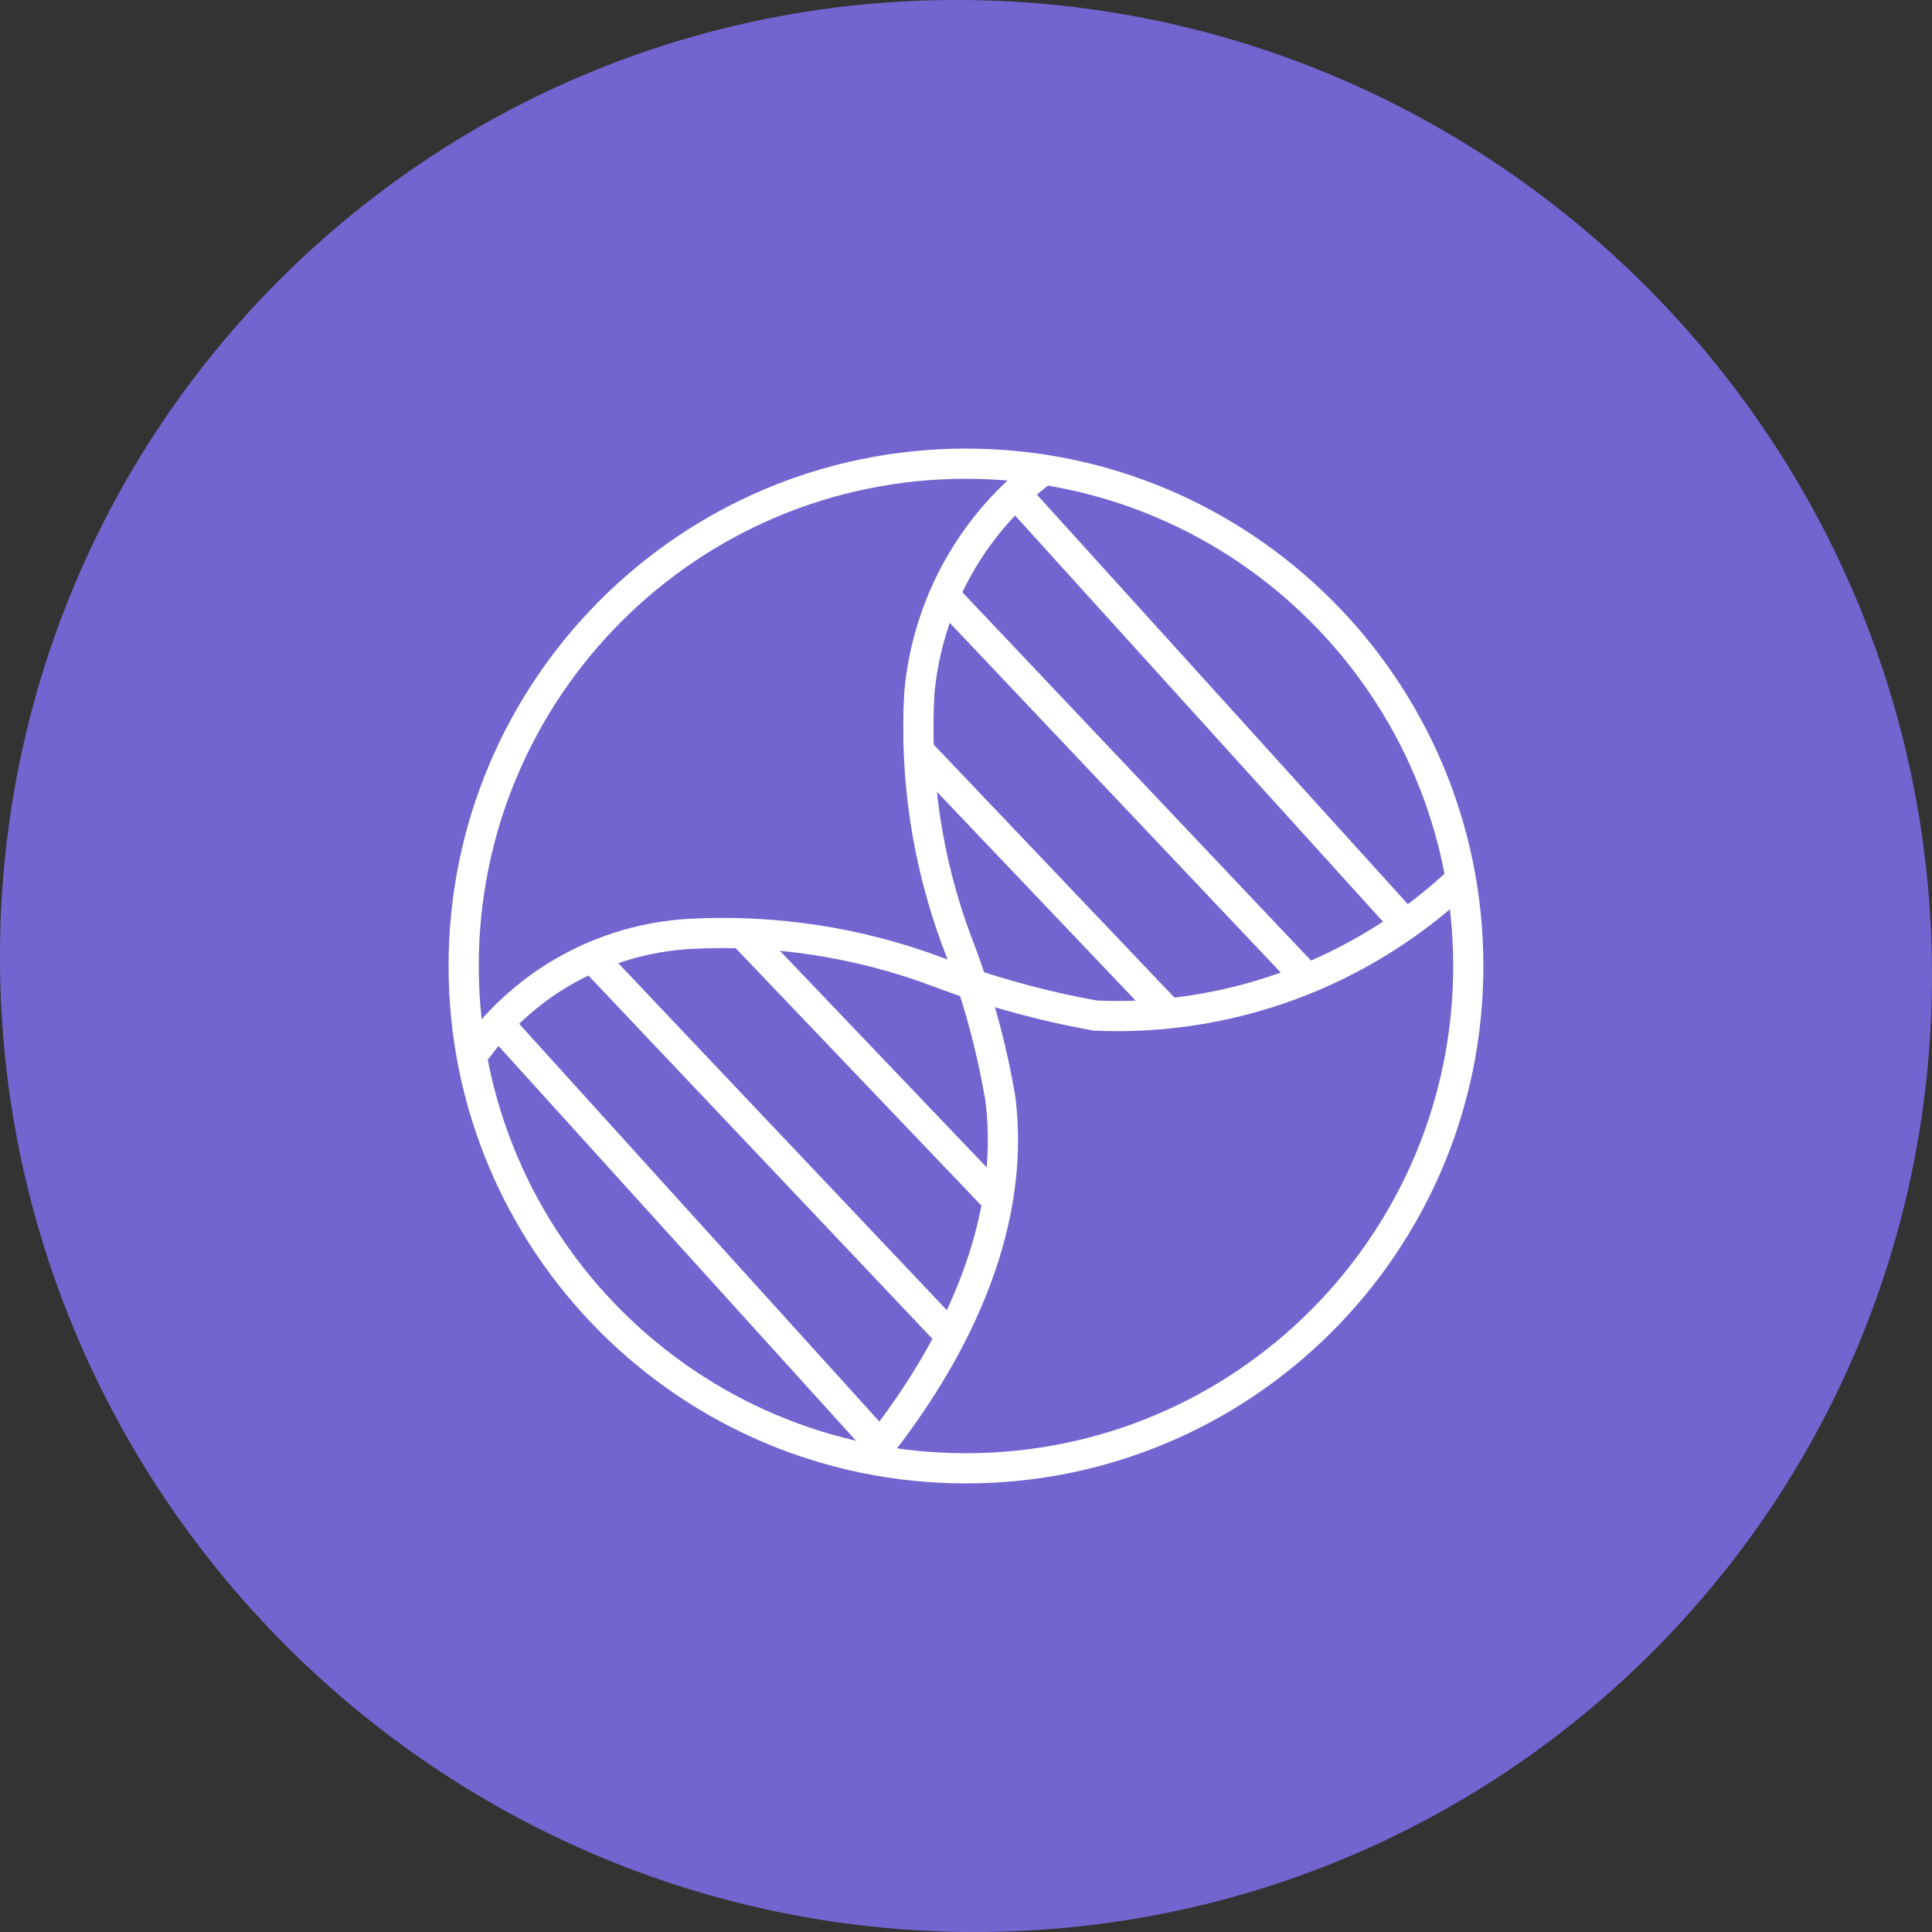 <svg width="96" height="96" viewBox="0 0 96 96" fill="none" xmlns="http://www.w3.org/2000/svg">
<rect x="0" y="0" width="96" height="96" fill="#333333" stroke="none"/>
<g clip-path="url(#clip0_18720_115950)">
<path d="M48.225 96C21.713 95.874 0.126 74.286 -0.001 47.775C-0.127 21.263 21.263 -0.126 47.774 6.55865e-05C74.285 0.126 95.873 21.714 95.999 48.225C96.126 74.737 74.736 96.108 48.225 96Z" fill="#7365D0"/>
<path d="M47.999 72.96C61.784 72.96 72.959 61.785 72.959 48C72.959 34.215 61.784 23.04 47.999 23.04C34.214 23.04 23.039 34.215 23.039 48C23.039 61.785 34.214 72.96 47.999 72.96Z" stroke="white" stroke-width="1.5" stroke-miterlimit="10"/>
<path d="M51.885 23.33C50.129 24.641 48.669 26.308 47.6 28.221C46.531 30.134 45.878 32.251 45.682 34.433C45.442 38.624 46.074 42.819 47.537 46.754C48.527 49.292 49.255 51.924 49.711 54.61C50.523 61.133 47.276 67.539 43.102 72.612" stroke="white" stroke-width="1.5" stroke-miterlimit="10"/>
<path d="M23.648 52.203C24.877 50.511 26.466 49.114 28.301 48.111C30.136 47.108 32.171 46.526 34.259 46.405C38.452 46.176 42.647 46.818 46.579 48.29C49.125 49.257 51.755 49.984 54.435 50.464C57.72 50.608 61 50.097 64.085 48.963C67.171 47.828 70 46.092 72.409 43.854" stroke="white" stroke-width="1.5" stroke-miterlimit="10"/>
<path d="M45.594 37.245L58.146 50.435" stroke="white" stroke-width="1.5" stroke-miterlimit="10"/>
<path d="M47.188 29.853L64.668 48.319" stroke="white" stroke-width="1.5" stroke-miterlimit="10"/>
<path d="M50.695 24.78L69.626 45.681" stroke="white" stroke-width="1.5" stroke-miterlimit="10"/>
<path d="M49.563 59.654L36.75 46.232" stroke="white" stroke-width="1.5" stroke-miterlimit="10"/>
<path d="M47.39 66.553L29.301 47.449" stroke="white" stroke-width="1.5" stroke-miterlimit="10"/>
<path d="M43.739 71.801L24.809 50.899" stroke="white" stroke-width="1.5" stroke-miterlimit="10"/>
</g>
<defs>
<clipPath id="clip0_18720_115950">
<rect width="96" height="96" fill="white"/>
</clipPath>
</defs>
</svg>
